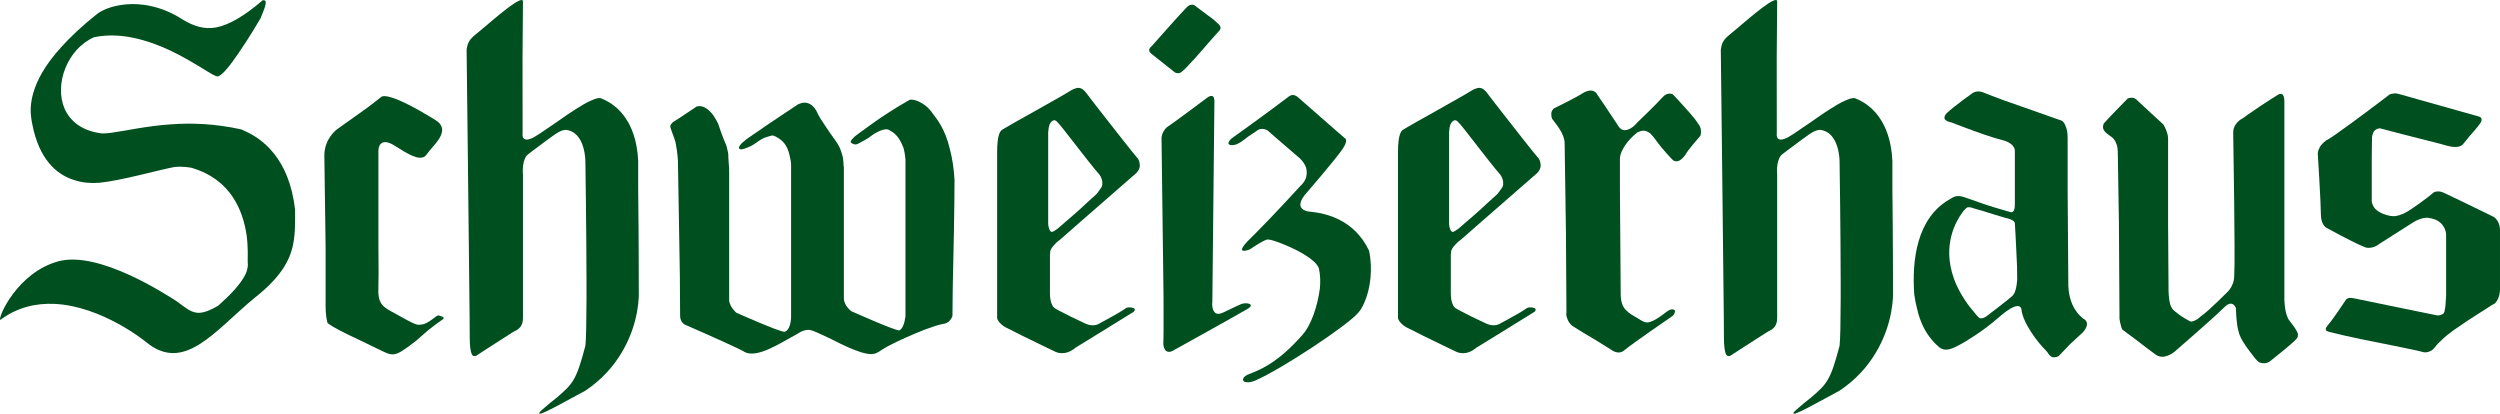 <svg version="1.1" xmlns="http://www.w3.org/2000/svg" viewBox="0 0 415.42 68.744">
  <defs>
    <style>
      .cls-1 {
        fill: #00501f;
        stroke-width: 0px;
      }
    </style>
  </defs>
  <path class="cls-1" d="m49.03,34.863c-.956-8.68-5.604-11.817-8.124-12.986-.307-.154-.58-.276-.8-.371-4.483-.992-8.378-1.09-11.719-.845-4.132.28-7.462,1.08-9.952,1.414-.531.062-1.029.098-1.485.098-3.274-.389-5.254-1.99-6.191-4.048-1.807-4.095.427-9.979,4.859-11.935,4.326-.918,8.838.437,12.544,2.143,4.248,2.003,7.416,4.468,7.991,4.357.009-.002.018-.007.027-.011.022.002.049.009.066.006.738-.207,2.059-1.898,3.357-3.806,1.876-2.709,3.704-5.862,3.704-5.862,1-2.383,1.069-2.965.493-2.976-.04-.004-.082-.01-.131-.01-3.235,2.781-5.671,4.088-7.667,4.513-2.199.416-3.886-.273-5.573-1.249-2.248-1.483-4.495-2.225-6.544-2.494-1.382-.192-2.67-.154-3.799.033-1.749.267-3.145.86-3.963,1.491-2.468,1.967-4.402,3.786-5.913,5.466-2.734,2.992-4.07,5.533-4.668,7.62-.533,1.814-.507,3.274-.329,4.377.047.324.102.618.158.885,1.127,5.745,3.952,8.319,6.96,9.249,1.374.456,2.796.558,4.15.452,3.577-.345,9.656-2.074,12.519-2.628.698-.064,1.736-.064,2.783.127,6.664,1.931,8.602,7.236,9.198,11.223.258,1.987.18,3.645.18,4.401.093.641-.038,1.312-.329,1.997-.9,1.911-2.945,3.836-4.586,5.31-2.58,1.503-3.654,1.398-4.966.636-.562-.352-1.16-.834-1.923-1.378-1.431-.903-12.877-8.498-19.672-6.636C2.888,45.293-.331,52.686.027,53.171c2.852-2.13,5.975-2.808,9.003-2.676,7.947.362,15.193,6.302,15.193,6.302,6.382,5.326,11.43-1.831,18.11-7.324,4.201-3.308,5.817-6.073,6.375-8.876.375-1.843.322-3.705.322-5.733"/>
  <path class="cls-1" d="m73.496,52.618s-.004-.002-.007-.002c-.124-.054-.602-.236-.716-.196-.211.078-.389.218-.565.353-.562.427-1.125.86-1.801,1.085-1.256.206-.842.416-5.439-2.141-1.641-.858-2.027-1.629-2.101-3.103-.02-.805.042-1.812.042-3.139,0-.992-.013-2.952-.031-5.282v-15.209s0-2.347,2.507-.898c.287.174.569.347.845.516,1.098.717,2.127,1.296,2.963,1.516.033.009.069.015.102.025.053.009.102.02.153.031.06.011.118.018.176.022.54.056.978-.091,1.263-.529.271-.389.683-.85,1.096-1.343.927-1.04,1.805-2.254,1.378-3.297-.136-.36-.422-.704-.914-1.02,0,0-4.841-3.096-7.491-3.84-.776-.234-1.383-.282-1.66-.025-.393.327-1.243.978-2.219,1.723-2.243,1.601-5.104,3.641-5.104,3.641,0,0-2.08,1.498-2.08,4.327l.211,15.191v9.865s0,1.578.231,2.374c.022.175.047.309.078.369.029.054.137.143.311.258.556.438,2.245,1.327,4.966,2.596.909.443,1.921.933,3.046,1.474,1.28.613,1.931.98,2.62.918.825-.049,1.759-.691,3.79-2.256.778-.691,1.411-1.247,1.941-1.7,1.882-1.489,2.4-1.787,2.4-1.787.094-.055.223-.169.229-.282.009-.109-.135-.197-.222-.236"/>
  <path class="cls-1" d="m106.147,48.806s0-9.473-.102-17.545v-4.548c-.167-3.399-1.098-5.69-2.199-7.235-1.583-2.263-3.53-2.934-3.943-3.13-.107-.042-.231-.062-.38-.049-.354-.011-1.158.331-1.851.662-.694.331-3.005,1.767-4.657,2.972-.774.565-1.147.762-2.048,1.398-.969.683-1.681,1.145-2.222,1.456-.522.282-.92.4-1.22.41-.858-.014-.687-.992-.687-.992l-.011-12.591.073-9.414c-.035-.273-.32-.251-.76-.033-1.672.787-5.92,4.637-7.251,5.682-.892.702-1.187,1.42-1.271,1.938-.116.444-.08.733-.08.733,0,0,.398,33.396.498,44.307.011,1.573.018,2.687.018,3.174,0,3.061.543,3.205.754,3.148.165.055.291-.022.291-.022,0,0,4.11-2.672,6.068-3.901.327-.189.609-.351.827-.467.796-.527.916-1.36.9-1.896.031-.331.007-.56.007-.56v-23.307s-.225-1.978.571-3.083c.016-.022.027-.042.045-.06.002,0,.004-.002.007-.004.065-.073.135-.14.213-.2.282-.22.549-.425.805-.62,1.945-1.46,3.061-2.283,3.759-2.761,1.029-.669,1.238-.615,1.703-.693,3.343.344,3.27,5.346,3.27,5.346,0,0,.173,11.105.184,19.995.003.962.003,1.898,0,2.792-.011,3.757-.062,6.76-.184,7.747-1.514,5.693-1.999,6.287-4.873,8.709-.305.243-.631.503-.992.787-.3.253-.556.471-.78.669-.904.744-1.194,1.087-.971,1.1.142.173,1.634-.565,4.076-1.894,1.03-.543,2.219-1.19,3.539-1.912,2.738-1.831,4.619-3.999,5.917-6.144,3.123-5.055,2.958-9.963,2.958-9.963"/>
  <path class="cls-1" d="m314.556,48.806s0-9.473-.103-17.545v-4.548c-.169-3.399-1.098-5.69-2.198-7.235-1.582-2.263-3.53-2.934-3.943-3.13-.107-.042-.231-.062-.38-.049-.353-.011-1.158.331-1.854.662-.693.331-3.005,1.767-4.657,2.972-.774.565-1.147.762-2.047,1.398-.968.683-1.678,1.145-2.223,1.456-.523.282-.918.4-1.221.41-.856-.014-.684-.992-.684-.992l-.011-12.591.073-9.414c-.036-.273-.32-.251-.762-.033-1.67.787-5.92,4.637-7.249,5.682-.891.702-1.187,1.42-1.272,1.938-.115.444-.08.733-.08.733,0,0,.398,33.396.498,44.307.011,1.573.018,2.687.018,3.174,0,3.061.543,3.205.754,3.148.162.055.291-.022.291-.022,0,0,4.11-2.672,6.068-3.901.327-.189.609-.351.825-.467.796-.527.918-1.36.9-1.896.034-.331.009-.56.009-.56v-23.307s-.227-1.978.569-3.083c.018-.022.029-.042.047-.06,0,0,.004-.002.004-.004.067-.073.135-.14.215-.2.283-.22.55-.425.805-.62,1.945-1.46,3.061-2.283,3.759-2.761,1.029-.669,1.239-.615,1.703-.693,3.343.344,3.27,5.346,3.27,5.346,0,0,.173,11.105.184,19.995.002.962.002,1.898,0,2.792-.012,3.757-.062,6.76-.184,7.747-1.514,5.693-1.999,6.287-4.873,8.709-.305.243-.634.503-.992.787-.302.253-.556.471-.78.669-.904.744-1.196,1.087-.971,1.1.142.173,1.634-.565,4.077-1.894,1.029-.543,2.216-1.19,3.539-1.912,2.74-1.831,4.619-3.999,5.917-6.144,3.123-5.055,2.959-9.963,2.959-9.963"/>
  <path class="cls-1" d="m179.535,34.692c-1.634,1.483-3.392,2.923-3.817,3.326-.878.6-1.051.74-1.354.075-.198-.562-.189-.94-.189-.94v-15.15c.035-.586.115-1.013.225-1.325.253-.533.558-.7.813-.702.247.046.458.24.522.365.347.166,5.028,6.491,6.938,8.656.369.489.549,1.031.496,1.643-.044.534-.367.743-.649,1.198-.269.436-.727.787-1.107,1.12-.634.552-1.256,1.17-1.878,1.734m9.834-7.547c-.024-.247-.104-.509-.278-.778-.578-.623-4.557-5.711-6.955-8.783-1.007-1.312-1.719-2.238-1.719-2.238,0,0-.082-.122-.236-.265-.24-.256-.78-.683-1.516-.373-.209.058-.431.149-.676.304-1.561,1.001-10.923,6.16-11.099,6.326-.038.038-.118.069-.214.141-.431.179-.985.748-.985,3.78v27.566s.004.409.585.947c.256.276.662.576,1.307.858.28.16,1.185.614,2.285,1.156,2.07,1.03,4.933,2.392,5.373,2.603.091.044.147.071.147.071,0,0,1.56.831,3.292-.665.869-.502,9.714-5.995,9.714-5.995,0,0,.438-.457-.08-.62-.14-.045-.693-.222-1.176-.003-.329.256-.847.547-1.327.847-1.431.838-3.092,1.707-3.092,1.707,0,0-.927.694-2.303.066-1.604-.731-3.807-1.822-4.661-2.293-.285-.167-.451-.272-.451-.272,0,0-.04-.018-.1-.065-.055-.049-.122-.111-.191-.196-.242-.309-.546-.96-.546-2.296v-6.406c.017-.096.035-.142.055-.125,0,0-.209-.418.478-1.252.253-.275.629-.724,1.14-1.058.28-.231,1.791-1.56,3.67-3.219,3.748-3.251,8.932-7.788,8.932-7.788,0,0,.856-.725.627-1.685"/>
  <path class="cls-1" d="m246.141,34.692c-1.634,1.483-3.392,2.923-3.814,3.326-.878.6-1.054.74-1.354.075-.198-.562-.189-.94-.189-.94v-15.15c.035-.586.115-1.013.222-1.325.253-.533.56-.7.816-.702.245.046.456.24.522.365.347.166,5.026,6.491,6.936,8.656.369.489.549,1.031.498,1.643-.047.534-.368.743-.651,1.198-.267.436-.727.787-1.105,1.12-.633.552-1.258,1.17-1.881,1.734m9.834-7.547c-.025-.247-.105-.509-.275-.778-.58-.623-4.557-5.711-6.956-8.783-1.007-1.312-1.72-2.238-1.72-2.238,0,0-.08-.122-.236-.265-.238-.256-.778-.683-1.514-.373-.211.058-.433.149-.676.304-1.56,1.001-10.925,6.16-11.099,6.326-.04.038-.118.069-.215.141-.429.179-.982.748-.982,3.78v27.566s.004.409.583.947c.258.276.662.576,1.307.858.282.16,1.185.614,2.285,1.156,2.07,1.03,4.933,2.392,5.373,2.603.094.044.149.071.149.071,0,0,1.561.831,3.292-.665.867-.502,9.712-5.995,9.712-5.995,0,0,.44-.457-.078-.62-.14-.045-.696-.222-1.176-.003-.331.256-.848.547-1.327.847-1.431.838-3.092,1.707-3.092,1.707,0,0-.927.694-2.305.066-1.603-.731-3.808-1.822-4.659-2.293-.285-.167-.454-.272-.454-.272,0,0-.037-.018-.1-.065-.056-.049-.12-.111-.191-.196-.242-.309-.544-.96-.544-2.296v-6.406c.018-.096.033-.142.055-.125,0,0-.209-.418.478-1.252.251-.275.629-.724,1.138-1.058.282-.231,1.792-1.56,3.673-3.219,3.745-3.251,8.929-7.788,8.929-7.788,0,0,.858-.725.627-1.685"/>
  <path class="cls-1" d="m414.828,36.46c-.272-.375-.558-.471-.558-.471,0,0-3.221-1.587-5.62-2.734-1.092-.531-2.027-.98-2.421-1.154-.553-.275-.947-.32-1.209-.285-.447,0-.633.178-.633.178,0,0-1.563,1.332-3.817,2.828-.465.3-.867.529-1.234.698-.471.2-.873.324-1.247.387-.689.08-1.338-.087-2.202-.416-.509-.225-.878-.483-1.152-.74-.622-.696-.625-1.338-.625-1.338v-7.18c.026-1.527.044-2.848.044-3.394.173-1.666,1.387-1.499,1.387-1.499,0,0,6.695,1.765,9.919,2.552.493.135.907.251,1.185.333.331.089.614.135.867.165,1.249.185,1.729-.387,1.729-.387,0,0,.462-.565,1.036-1.278.631-.705,1.375-1.567,1.8-2.161.238-.316.302-.552.278-.727.009-.409-.514-.493-.514-.493l-13.006-3.664c-.146-.055-.291-.091-.431-.115-.358-.078-.698-.04-.949.022-.215.043-.353.093-.353.093,0,0-.022.018-.055.043-.007.004-.012.004-.012.004,0,0-.398.307-1.033.789-2.509,1.905-8.521,6.428-9.476,6.822-.305.218-.536.444-.725.665-.189.202-.311.398-.389.58-.271.522-.273.918-.273.918,0,0,.52,8.322.52,10.154,0,1.667.867,2.166.867,2.166,0,0,4.508,2.496,6.24,3.161.378.206.752.237,1.092.182.843-.053,1.507-.634,1.507-.634l5.431-3.456s.424-.3,1.027-.558c.18-.071.371-.142.567-.2.293-.082.602-.138.916-.138.522.051.962.158,1.336.298,1.825.765,1.825,2.512,1.825,2.512v10.192c-.058,1.191-.136,2.078-.236,2.333,0,.309-.116.514-.274.647-.22.131-.476.209-.698.249-.162.013-.285,0-.285,0,0,0-12.534-2.554-13.788-2.832-.558-.122-.868-.082-1.039.002-.227.082-.327.227-.327.227,0,0-2.083,3.161-2.947,4.161-.552.631-.474.929-.165,1.064.151.085.406.131.718.209,2.474.656,7.002,1.553,10.454,2.232,2.33.478,4.179.856,4.597.989.867.331,1.733-.334,1.733-.334.047-.044.129-.135.227-.244.125-.115.24-.26.331-.389.169-.198.312-.367.312-.367,0,0,.583-.562,1.078-1.038.375-.33.74-.627.904-.712,0-.065,1.345-1.005,2.928-2.065,1.5-.978,3.15-2.038,4.054-2.601.209-.12.389-.227.537-.306.837-.829.837-2.212.837-2.212v-9.878c0-.929-.292-1.505-.591-1.857"/>
  <path class="cls-1" d="m381.546,54.836c-.282-.514-.749-1.045-1.091-1.536-.865-.998-.865-3.661-.865-3.661V16.847c0-1.462-.649-1.32-1-1.138-.201.089-.358.227-.358.227,0,0-2.17,1.338-3.799,2.487-.777.525-1.456.993-1.781,1.254-.504.243-.842.568-1.075.907-.418.518-.489,1.067-.481,1.4-.016.214-.004.356-.004.356,0,0,.347,20.808.173,23.136,0,.704-.065,1.063-.187,1.527-.375.985-.817,1.38-.817,1.38,0,0-.805.816-1.776,1.745-.483.453-.994.933-1.461,1.363-.536.476-1.023.882-1.358,1.105-.838.831-1.639.849-1.639.849-.433-.218-.856-.458-1.264-.716-.331-.206-.656-.429-.954-.68-.235-.198-.591-.426-.778-.661-.182-.229-.302-.504-.4-.777-.287-1.027-.287-2.305-.287-2.305l-.077-10.974v-14.417c0-.26-.069-.553-.167-.839-.196-.74-.625-1.4-.625-1.4,0,0-3.815-3.496-4.506-4.161-.522-.5-1.389-.167-1.389-.167,0,0-3.123,3.161-3.988,4.162-.522,1.165.518,1.665,1.387,2.332.411.315.665.891.818,1.411.113.543.113,1.009.113,1.009,0,0,.089,5.544.185,11.684.046,7.151.098,15.126.098,16.022.046.405.12.721.198.974.118.729.358.887.358.887,0,0,1.078.795,2.337,1.734,1.018.8,2.189,1.703,3.103,2.347.025.015.049.036.073.051.705.453,1.409.358,1.972.12.758-.273,1.287-.798,1.287-.798,0,0,6.226-5.378,7.978-7.123.162-.151.293-.274.38-.353.378-.312.702-.383.976-.332.505.138.693.761.693.761,0,0,0,2.349.418,3.799.004.018.014.035.018.053.162.898,1.027,2.249,1.887,3.35.556.774,1.098,1.432,1.436,1.71,1.256.622,2.089-.275,2.089-.275,0,0,3.343-2.625,4.179-3.526.431-.496.306-.991-.029-1.509"/>
  <path class="cls-1" d="m334.234,49.308c-.631.543-1.3,1.049-1.958,1.563-.425.333-.845.673-1.287.985-.42.296-.827.727-1.305.931-.26.109-.62.185-.86-.019-.378-.325-.791-.941-1.541-1.807-1.264-1.674-2.105-3.261-2.632-4.739-.487-1.389-.709-2.683-.749-3.861-.14-4.622,2.546-7.498,2.546-7.498.249-.296.36-.36.562-.425.438-.05.964.184.964.184,0,0,.676.2,1.61.463.987.3,2.13.686,3.014.927.178.053.465.138.611.184.78.166,1.16.344,1.442.591.153.211.153.287.153.287,0,0,.254,4.163.365,7.173.015.878.022,1.665.022,2.227-.149,2.179-.68,2.543-.818,2.71-.026.024-.075.069-.14.124m12.231,3.826c-.098-.06-.189-.12-.278-.187-.86-.642-1.436-1.489-1.823-2.338-.745-1.725-.674-3.467-.674-3.467l-.111-15.402v-8.825c0-.925-.149-1.542-.342-1.963-.309-.864-.761-.942-.761-.942,0,0-5.881-2.054-9.66-3.399-1.494-.555-2.668-1-3.026-1.158-1.254-.622-2.089.069-2.089.069,0,0-2.926,2.074-4.179,3.248-.243.24-.36.449-.389.627-.262.723,1.136.949,1.136.949,0,0,.994.398,2.412.918,1.878.708,4.515,1.656,6.453,2.131,1.671.556,1.671,1.592,1.671,1.592v9.049c0,1.52-.742,1.202-.742,1.202-.849-.238-1.697-.484-2.541-.74-1.592-.48-3.163-1.049-4.717-1.594-.443-.157-.974-.346-1.447-.333-.509.016-.907.251-1.327.509-.031.02-.06.038-.089.058-5.435,3.11-6.269,10.085-5.851,15.818.129.909.297,1.727.493,2.465.547,2.347,1.481,3.912,2.312,4.902.569.722,1.076,1.16,1.374,1.406.836.622,1.672.414,2.923-.204,1.005-.514,1.956-1.092,2.839-1.689,1.407-.905,2.741-1.919,4.003-3.017.622-.542,3.357-2.949,3.852-1.513.156,2.282,2.781,5.68,4.026,6.88.126.149.238.278.322.375.468.807.934.885,1.255.793.373-.015.64-.224.64-.224l1.822-1.914,2.134-1.972s1.251-1.245.416-2.072"/>
  <path class="cls-1" d="m282.635,21.632c-.027-.333-.151-.729-.493-1.125-.109-.205-.352-.536-.667-.927-.272-.34-.601-.725-.947-1.116-1.179-1.343-2.55-2.784-2.55-2.784,0,0-.864-.5-1.731.498-.867,1.001-4.164,4.164-4.164,4.164,0,0-1.273,1.631-2.496,1.22-.291-.127-.574-.396-.823-.861-1.672-2.556-3.343-4.973-3.343-4.973,0,0-.115-.32-.462-.506-.298-.202-.82-.305-1.718.124-1.561,1-5.028,2.663-5.028,2.663,0,0-.534.413-.425,1.073-.006.194.02.407.114.649.835,1.107,2.089,2.559,2.089,4.077l.22,14.824.082,13.333s-.127.375.127.929c.106.378.34.814.825,1.241.876.58,2.674,1.656,4.183,2.545,1.267.796,2.321,1.447,2.321,1.447,0,0,1.214,1.001,2.253,0,1.214-.998,7.458-5.33,7.976-5.662.158-.149.347-.502.352-.742,0-.027,0-.054-.007-.076-.002-.013-.009-.026-.014-.038-.006-.011-.009-.022-.015-.033-.1-.158-.545-.346-1.245.151-.745.529-2.681,2.181-3.717,1.798-.475-.175-.64-.298-1.076-.56-1.712-1.036-2.946-1.498-2.946-4.161,0-1.653-.075-10.976-.127-17.083v-5.426s0-.206.085-.558c.246-.792.929-2.261,2.814-3.735.769-.367,1.349-.462,2.159.185.231.222.485.527.792.931,1.254,1.793,2.923,3.452,2.923,3.452,0,0,.836.9,2.089-.827.418-.831,2.507-3.179,2.507-3.179,0,0,.16-.402.082-.936"/>
  <path class="cls-1" d="m195.095,11.928s.12.138.36.191c.198.06.496.089.793-.1.031-.022.078-.064.129-.109.609-.396,3.173-3.317,4.817-5.229.851-.953,1.472-1.653,1.472-1.653,0,0,.518-.5-.349-1.167-.049-.049-.112-.105-.185-.167-.253-.291-.911-.789-1.605-1.278-.933-.714-1.851-1.385-1.851-1.385,0,0-.249-.318-.687-.238-.2-.003-.467.093-.805.426-.836.83-5.848,6.494-5.848,6.494,0,0-.175.117-.287.304-.007.011-.013.027-.022.038-.002.004-.002.009-.006.016-.105.202-.12.475.2.782l3.863,3.065.011.009Zm12.25,39.376c1.334-.811-.329-1.133-1.14-.758-.269.127-.543.243-.811.365-.72.329-1.436.667-2.145,1.02-.516.254-.905.265-1.196.139-.805-.481-.6-1.93-.6-1.93l.345-33.459c-.007-.06-.018-.109-.029-.16-.134-1.156-1.239-.238-1.239-.238,0,0-5.435,4.073-6.686,4.902-.836.831-.836,1.727-.836,1.727,0,0,.213,16.527.336,26.608.016,4.023.007,7.04-.042,7.611.173,1.997,1.562,1.163,1.562,1.163,0,0,11.097-6.157,12.481-6.989"/>
  <path class="cls-1" d="m227.49,41.648c-2.43-5.135-7.136-6.195-9.581-6.45-.181-.02-.354-.036-.516-.051-.86-.174-1.211-.552-1.303-.976-.133-.84.803-1.862.803-1.862,0,0,4.523-5.237,5.948-7.202.134-.173.241-.325.314-.436.04-.069.073-.129.109-.191.693-1.112.314-1.427.314-1.427l-1.476-1.27-6.402-5.604c-.169-.162-.338-.258-.503-.313-.404-.187-.769-.018-.998.145-.147.086-.236.169-.236.169,0,0-1.04.781-2.43,1.825-2.263,1.663-5.468,4.015-6.758,4.908-.18.127-.749.669-.64.954.165.431,1.127.216,1.416.087.662-.298,1.274-.816,1.847-1.249.445-.309.905-.62,1.318-.871.836-.83,1.91-.16,1.91-.16,0,0,2.923,2.551,5.428,4.696.498.505.796.989.958,1.441.222.756.129,1.398-.058,1.896-.324.76-.9,1.22-.9,1.22,0,0-4.192,4.601-7.482,7.903-.169.169-.338.331-.502.489-3.007,2.889-1.191,2.394-.653,2.212.162-.054.282-.102.282-.102,0,0,1.565-1.085,2.527-1.514.105-.043.198-.078.271-.096.156-.073.653.02,1.336.234.883.296,2.127.791,3.358,1.392,1.912.958,3.726,2.174,3.975,3.203.231,1.067.26,2.183.155,3.285-.402,3.052-1.482,6.099-2.847,7.656-3.79,4.315-6.495,5.602-8.338,6.34-.24.096-.469.185-.693.28-.067.029-.136.055-.202.084-.125.073-.227.142-.314.204-.469.322-.444.754-.198.911.149.083.393.12.683.112.015-.003.031-.003.053-.005.212-.009.436-.044.647-.109.144-.038.287-.087.42-.146,4.599-2.005,15.462-9.259,17.134-11.264.4-.429.756-1.025,1.048-1.734.998-2.199,1.432-5.595.776-8.612"/>
  <path class="cls-1" d="m157.854,24.844c-.818-3.534-2.256-5.16-2.883-6-.116-.196-.281-.4-.469-.602-.832-1.043-2.71-1.965-3.412-1.617-1.178.657-2.356,1.381-3.481,2.11-1.011.649-1.96,1.303-2.818,1.918-.793.565-1.518,1.096-2.143,1.558.004.011-.456.36-.636.485-.76.72-.742,1-.498,1.085.143.111.56.258.72.22.102-.019.207-.05.307-.093.116-.052,1.567-.845,1.763-.987.222-.162.447-.327.669-.487,0,0,1.892-1.343,2.775-.833.733.422,1.631.916,2.412,3.052.133.512.238,1.118.302,1.847v25.968s-.144,1.932-.958,2.399c-.029.013-.056.024-.087.029-.833,0-7.935-3.177-7.935-3.177,0,0-1.254-.898-1.254-2.143v-21.744c0-.166-.062-.293-.062-.462,0-.182.004-.354-.024-.531-.041-.251-.029-.494-.089-.74-.094-.4-.243-.791-.369-1.185-.12-.362-.267-.647-.472-.96-.146-.227-.271-.458-.433-.669-.536-.698-1.069-1.514-1.56-2.241-.598-.887-1.174-1.701-1.587-2.687-.87-1.439-1.938-1.381-2.512-1.212-.313.073-.515.203-.515.203,0,0-2.728,1.794-5.438,3.625-.042.034-.087.065-.131.098-.596.436-1.223.834-1.83,1.252-.28.196-.56.391-.84.589-.124.087-.255.167-.375.256-.129.091-.222.225-.356.32-.302.213-.631.54-.802.887-.096.193-.058.267.091.382.187.147.82-.033.989-.137.022-.007.047-.018.073-.031.278-.053,1.091-.409,1.891-1.018.429-.322,1.047-.7,1.585-.824.536-.124.83-.375,1.314-.111.26.14.52.278.767.444.591.4,1.023.955,1.307,1.614.151.355.265.726.354,1.102.053.224.1.451.14.684.043.251.109.529.109.787v25.421s-.002,1.976-.974,2.408c-.042.015-.082.031-.129.038-.867,0-7.975-3.163-7.975-3.163,0,0-1.041-.831-1.214-1.996v-21.473c-.04-.144.004-.342,0-.496-.011-.222-.027-.447-.053-.667-.018-.138-.022-.276-.028-.414-.014-.26-.045-.517-.049-.773-.004-.209.004-.42-.022-.629-.033-.245-.098-.474-.153-.714-.04-.166-.065-.331-.114-.496-.091-.32-.257-.62-.384-.931-.169-.412-.322-.832-.48-1.247-.154-.467-.327-.985-.54-1.57-.191-.396-.383-.736-.572-1.033-.28-.472-.576-.827-.864-1.092-.938-.91-1.687-.822-1.865-.786-.158.004-.249.027-.249.027l-2.928,1.956-1.043.653c-.057.069-.106.127-.146.18-.389.38-.36.464-.045,1.372.265.654.468,1.263.63,1.825.396,1.994.398,3.254.398,3.254,0,0,.193,11.255.317,18.822.025,3.549.043,6.306.043,6.729,0,1.167.867,1.498.867,1.498,0,0,5.91,2.581,8.627,3.877.373.182.693.343.945.473.078.056.158.101.238.143,2.141,1.185,6.162-1.594,8.6-2.87.305-.191.562-.349.796-.47.578-.257,1.012-.351,1.501-.293.731.14,1.671.659,3.554,1.521,2.252,1.167,3.799,1.825,4.899,2.165.03.009.064.018.095.029.074.022.143.043.229.067,1.703.469,2.209.104,2.714-.187.362-.265.851-.56,1.42-.874,1.785-.954,4.19-1.998,6.111-2.759,1.209-.455,2.265-.8,2.914-.929.878-.109,1.294-.505,1.491-.854.214-.287.254-.537.254-.537,0,0,.022-2.045.053-4.997.122-5.108.291-12.968.291-17.581-.115-2.023-.396-3.681-.756-5.046"/>
</svg>